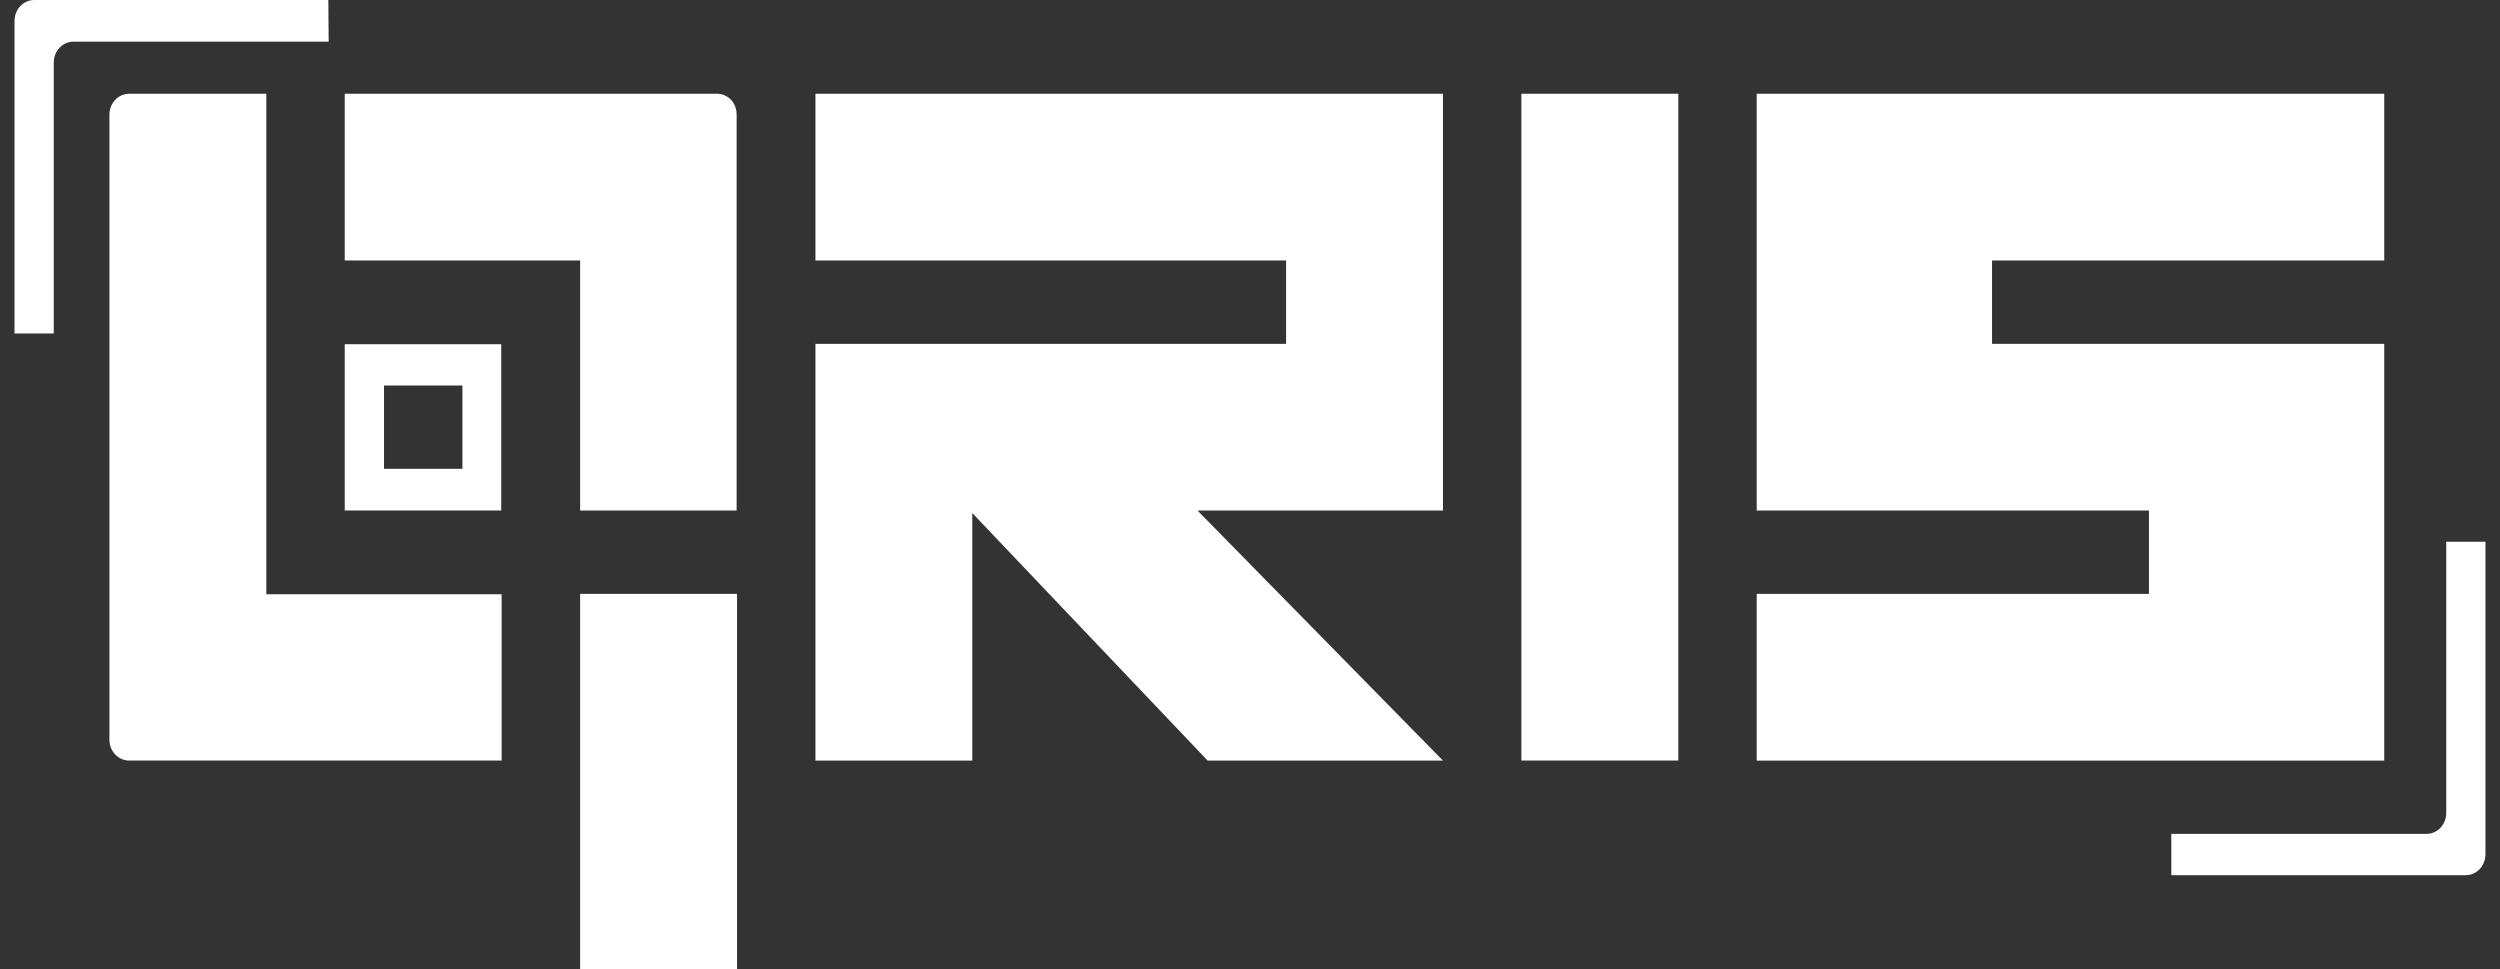 <svg width="129" height="50" viewBox="0 0 129 50" fill="none" xmlns="http://www.w3.org/2000/svg">
<rect x="0" y="0" width="129" height="50" fill="#333333" stroke="none"/>
<path d="M123.027 30.645V26.342V17.743H110.885H102.789V13.44H123.027V4.837H102.789H90.647V13.44V17.743V26.342H102.789H110.885V30.645H90.647V39.248H110.885H123.027V30.645Z" fill="white"/>
<path d="M86.6 4.837H78.504V39.243H86.6V4.837Z" fill="white"/>
<path d="M42.077 4.837V13.44H66.362V17.743H50.169H42.077V26.342V39.248H50.169V26.473L62.316 39.248H74.458L61.789 26.342H66.362H74.458V17.743V13.44V4.837H66.362H42.077Z" fill="white"/>
<path d="M17.788 26.341H25.863V17.761H17.788V26.341ZM19.815 19.892H23.861V24.191H19.815V19.892Z" fill="white"/>
<path d="M13.742 4.837H6.657C6.39 4.839 6.133 4.953 5.944 5.153C5.849 5.253 5.774 5.372 5.723 5.503C5.672 5.634 5.646 5.774 5.646 5.916V38.169C5.646 38.31 5.672 38.451 5.723 38.582C5.774 38.713 5.849 38.832 5.944 38.932C6.134 39.131 6.39 39.243 6.657 39.243H25.884V30.663H13.742V4.837Z" fill="white"/>
<path d="M37.015 4.837H17.788V13.44H29.935V26.342H38.01V5.916C38.012 5.632 37.91 5.358 37.725 5.153C37.535 4.955 37.281 4.842 37.015 4.837Z" fill="white"/>
<path d="M38.031 30.645H29.935V50H38.031V30.645Z" fill="white"/>
<path d="M16.942 0H1.762C1.494 0.001 1.237 0.115 1.048 0.316C0.858 0.517 0.751 0.79 0.75 1.075V17.206H2.773V3.206C2.779 2.925 2.887 2.657 3.076 2.459C3.265 2.262 3.519 2.151 3.784 2.15H16.959L16.942 0Z" fill="white"/>
<path d="M126.227 27.954V41.953C126.225 42.238 126.118 42.51 125.929 42.712C125.74 42.913 125.483 43.026 125.215 43.028H112.04V45.159H127.221C127.355 45.161 127.488 45.135 127.613 45.081C127.737 45.028 127.85 44.949 127.946 44.849C128.042 44.75 128.118 44.63 128.17 44.499C128.222 44.368 128.249 44.227 128.25 44.084V27.954H126.227Z" fill="white"/>
</svg>
